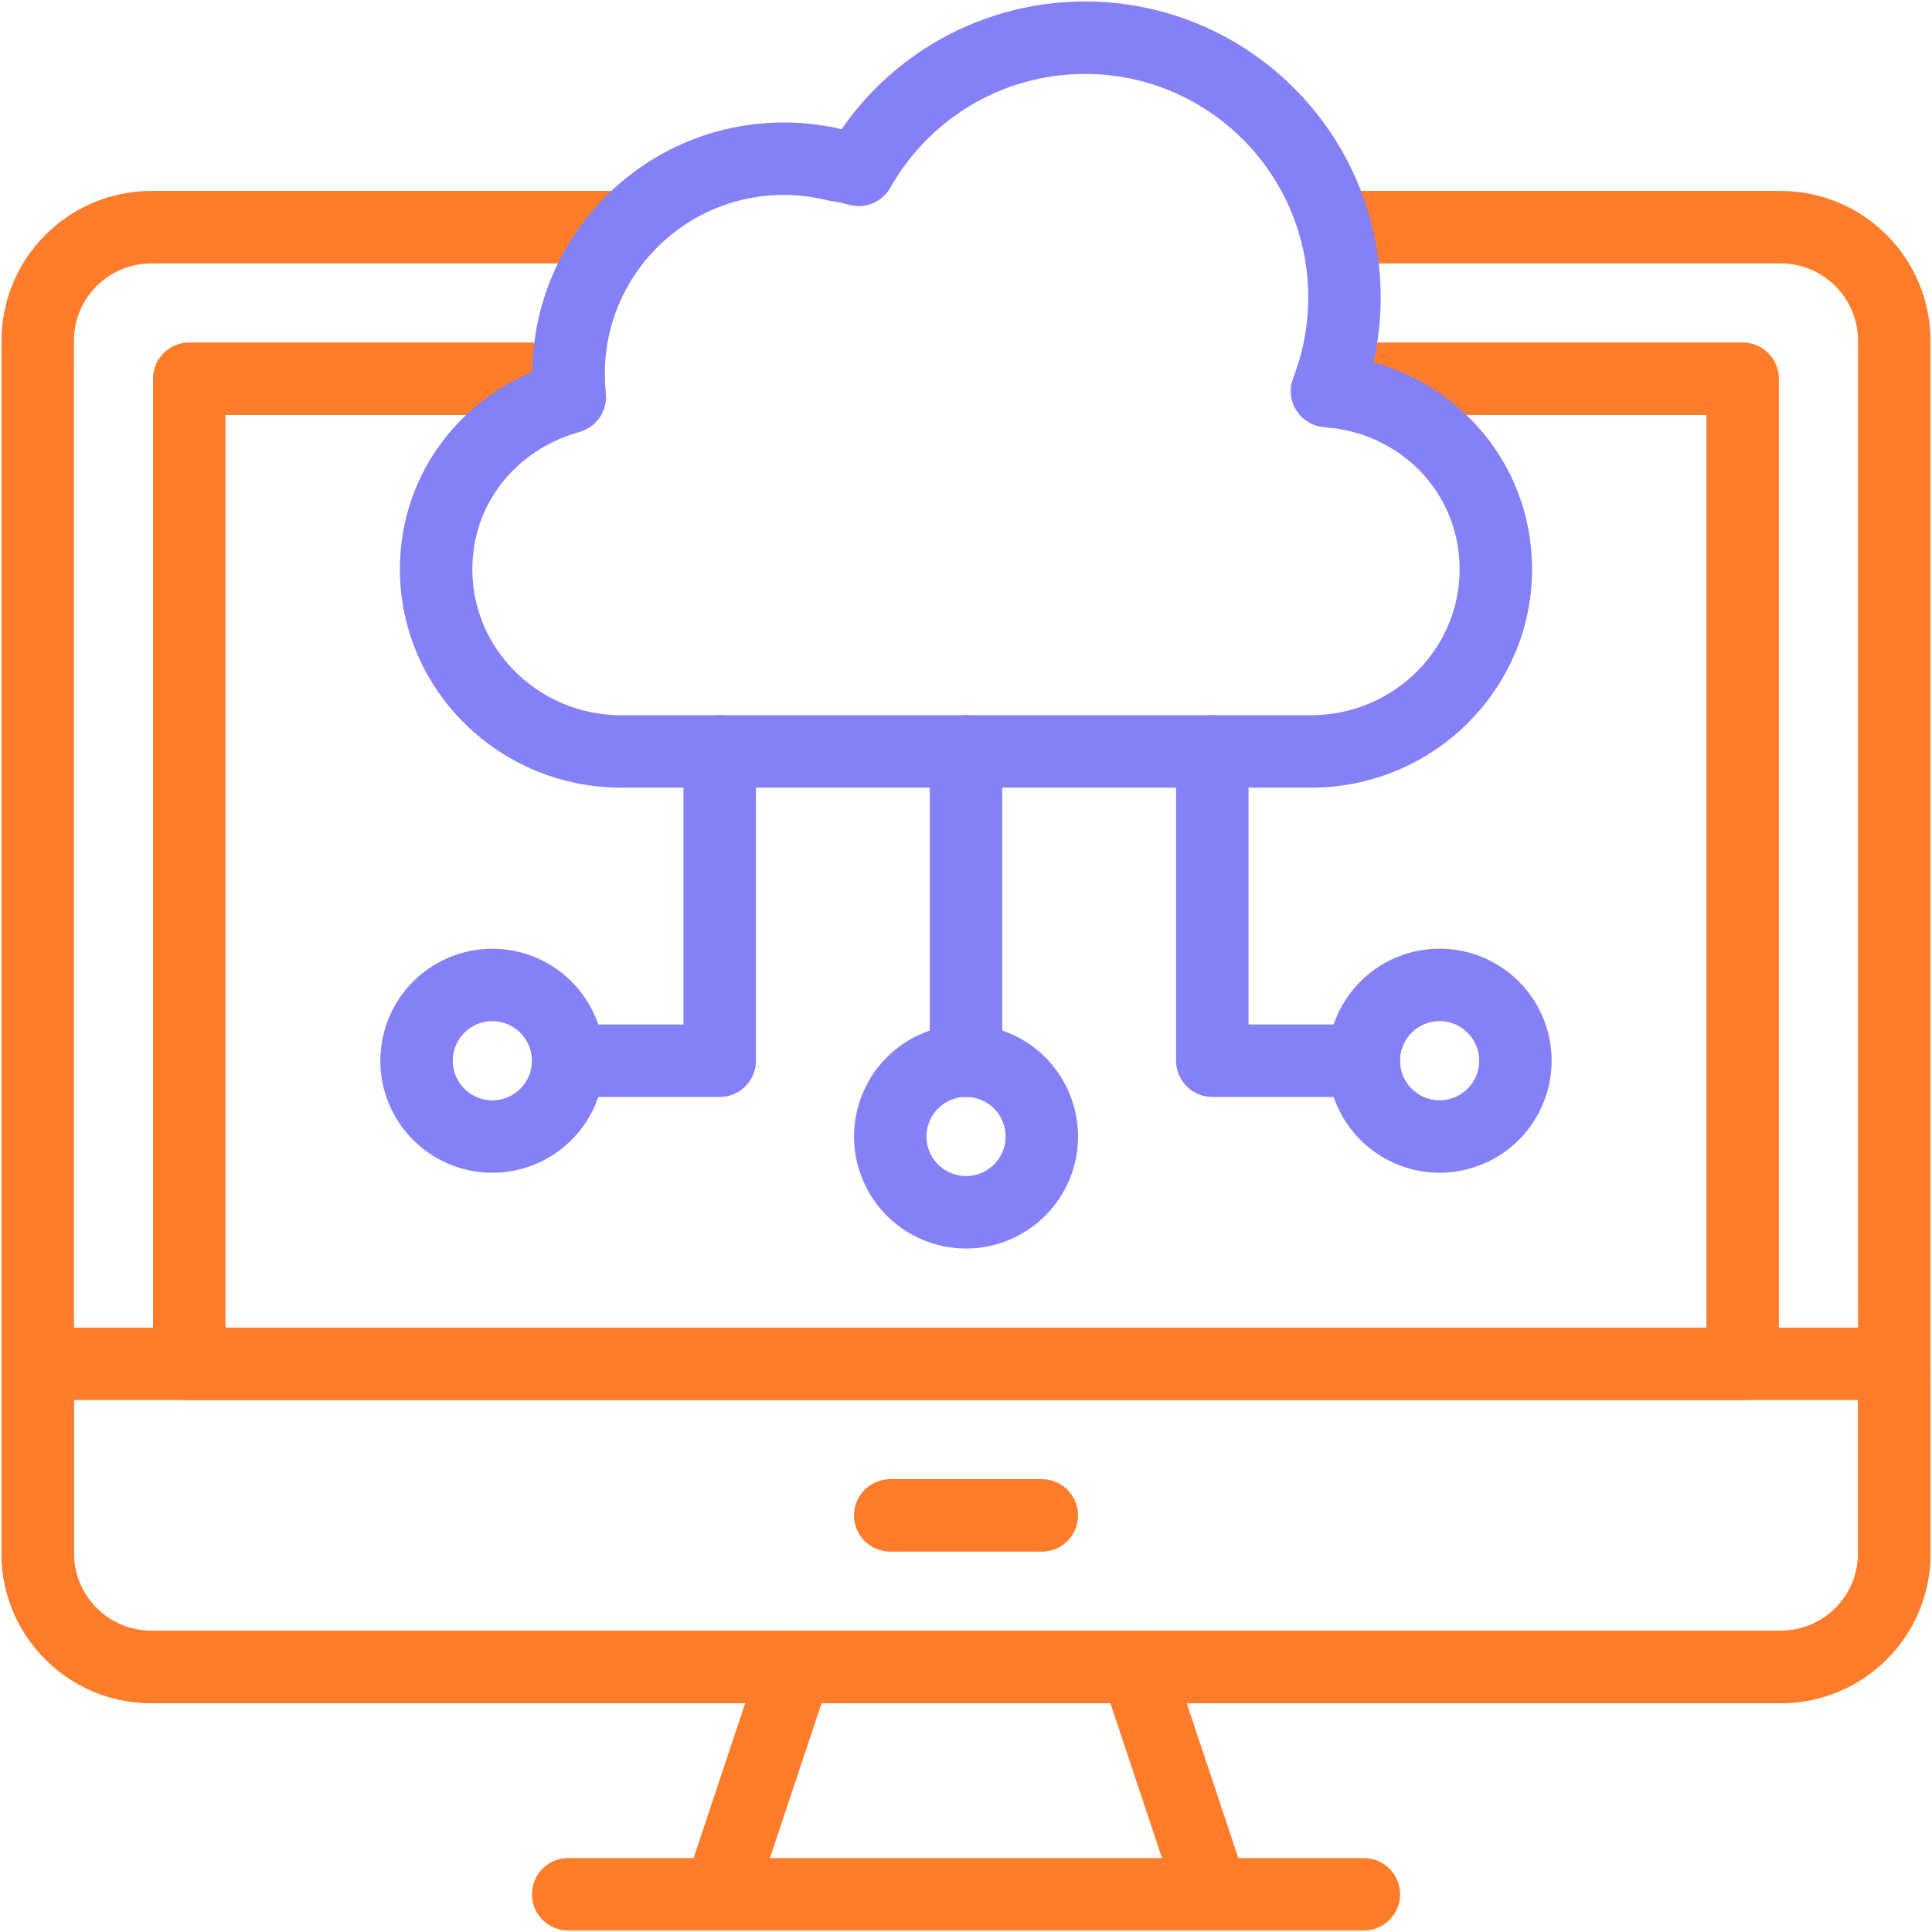 <svg width="80" height="80" viewBox="0 0 80 80" fill="none" xmlns="http://www.w3.org/2000/svg">
<g clip-path="url(#clip0_1839_56709)">
<path d="M73.75 69.024H6.25C3.661 69.024 1.562 66.926 1.562 64.337V56.473H78.438V64.337C78.438 66.926 76.339 69.024 73.75 69.024Z" stroke="#FF7C2B" stroke-width="3" stroke-miterlimit="10" stroke-linecap="round" stroke-linejoin="round"/>
<path d="M36.863 62.749H43.139" stroke="#FF7C2B" stroke-width="3" stroke-miterlimit="10" stroke-linecap="round" stroke-linejoin="round"/>
<path d="M47.059 69.024L50.196 78.438" stroke="#FF7C2B" stroke-width="3" stroke-miterlimit="10" stroke-linecap="round" stroke-linejoin="round"/>
<path d="M29.801 78.438L32.938 69.024" stroke="#FF7C2B" stroke-width="3" stroke-miterlimit="10" stroke-linecap="round" stroke-linejoin="round"/>
<path d="M23.527 78.438H56.474" stroke="#FF7C2B" stroke-width="3" stroke-miterlimit="10" stroke-linecap="round" stroke-linejoin="round"/>
<path d="M55.275 9.407H73.731C76.331 9.407 78.437 11.514 78.437 14.114V64.318C78.437 66.917 76.33 69.024 73.731 69.024H6.269C3.67 69.024 1.562 66.917 1.562 64.318V14.114C1.562 11.514 3.67 9.407 6.269 9.407H25.94" stroke="#FF7C2B" stroke-width="3" stroke-miterlimit="10" stroke-linecap="round" stroke-linejoin="round"/>
<path d="M40 43.922V31.116" stroke="#8381F5" stroke-width="3" stroke-miterlimit="10" stroke-linecap="round" stroke-linejoin="round"/>
<path d="M41.203 49.959C42.804 49.296 43.564 47.461 42.901 45.859C42.238 44.258 40.403 43.498 38.801 44.161C37.2 44.824 36.44 46.66 37.103 48.261C37.766 49.862 39.602 50.623 41.203 49.959Z" stroke="#8381F5" stroke-width="3" stroke-miterlimit="10" stroke-linecap="round" stroke-linejoin="round"/>
<path d="M29.802 31.116V43.922H24.625" stroke="#8381F5" stroke-width="3" stroke-miterlimit="10" stroke-linecap="round" stroke-linejoin="round"/>
<path d="M23.484 44.423C23.76 42.712 22.597 41.102 20.886 40.826C19.175 40.55 17.564 41.713 17.289 43.424C17.013 45.135 18.176 46.745 19.887 47.021C21.598 47.297 23.208 46.134 23.484 44.423Z" stroke="#8381F5" stroke-width="3" stroke-miterlimit="10" stroke-linecap="round" stroke-linejoin="round"/>
<path d="M50.199 31.116V43.922H56.475" stroke="#8381F5" stroke-width="3" stroke-miterlimit="10" stroke-linecap="round" stroke-linejoin="round"/>
<path d="M60.114 47.019C61.825 46.741 62.987 45.13 62.709 43.419C62.431 41.708 60.82 40.547 59.109 40.824C57.398 41.102 56.237 42.714 56.514 44.424C56.792 46.135 58.404 47.297 60.114 47.019Z" stroke="#8381F5" stroke-width="3" stroke-miterlimit="10" stroke-linecap="round" stroke-linejoin="round"/>
<path d="M23.548 15.682H7.836V56.473H72.16V15.682H55.128" stroke="#FF7C2B" stroke-width="3" stroke-miterlimit="10" stroke-linecap="round" stroke-linejoin="round"/>
<path d="M61.936 23.34C61.819 19.471 58.779 16.46 54.947 16.193C55.414 14.988 55.671 13.679 55.671 12.309C55.671 6.374 50.86 1.562 44.925 1.562C40.907 1.562 37.405 3.768 35.561 7.033C35.252 6.95 34.937 6.883 34.615 6.835C33.924 6.664 33.201 6.572 32.457 6.572C27.534 6.572 23.544 10.562 23.544 15.485C23.544 15.807 23.561 16.125 23.594 16.438C23.595 16.441 23.593 16.443 23.59 16.444C20.394 17.326 18.048 20.117 18.059 23.597C18.072 27.77 21.533 31.115 25.707 31.115H32.387H47.611H54.294C58.571 31.115 62.066 27.615 61.936 23.34Z" stroke="#8381F5" stroke-width="3" stroke-miterlimit="10" stroke-linecap="round" stroke-linejoin="round"/>
</g>
<defs>
<clipPath id="clip0_1839_56709">
<rect width="80" height="80" fill="white"/>
</clipPath>
</defs>
</svg>
